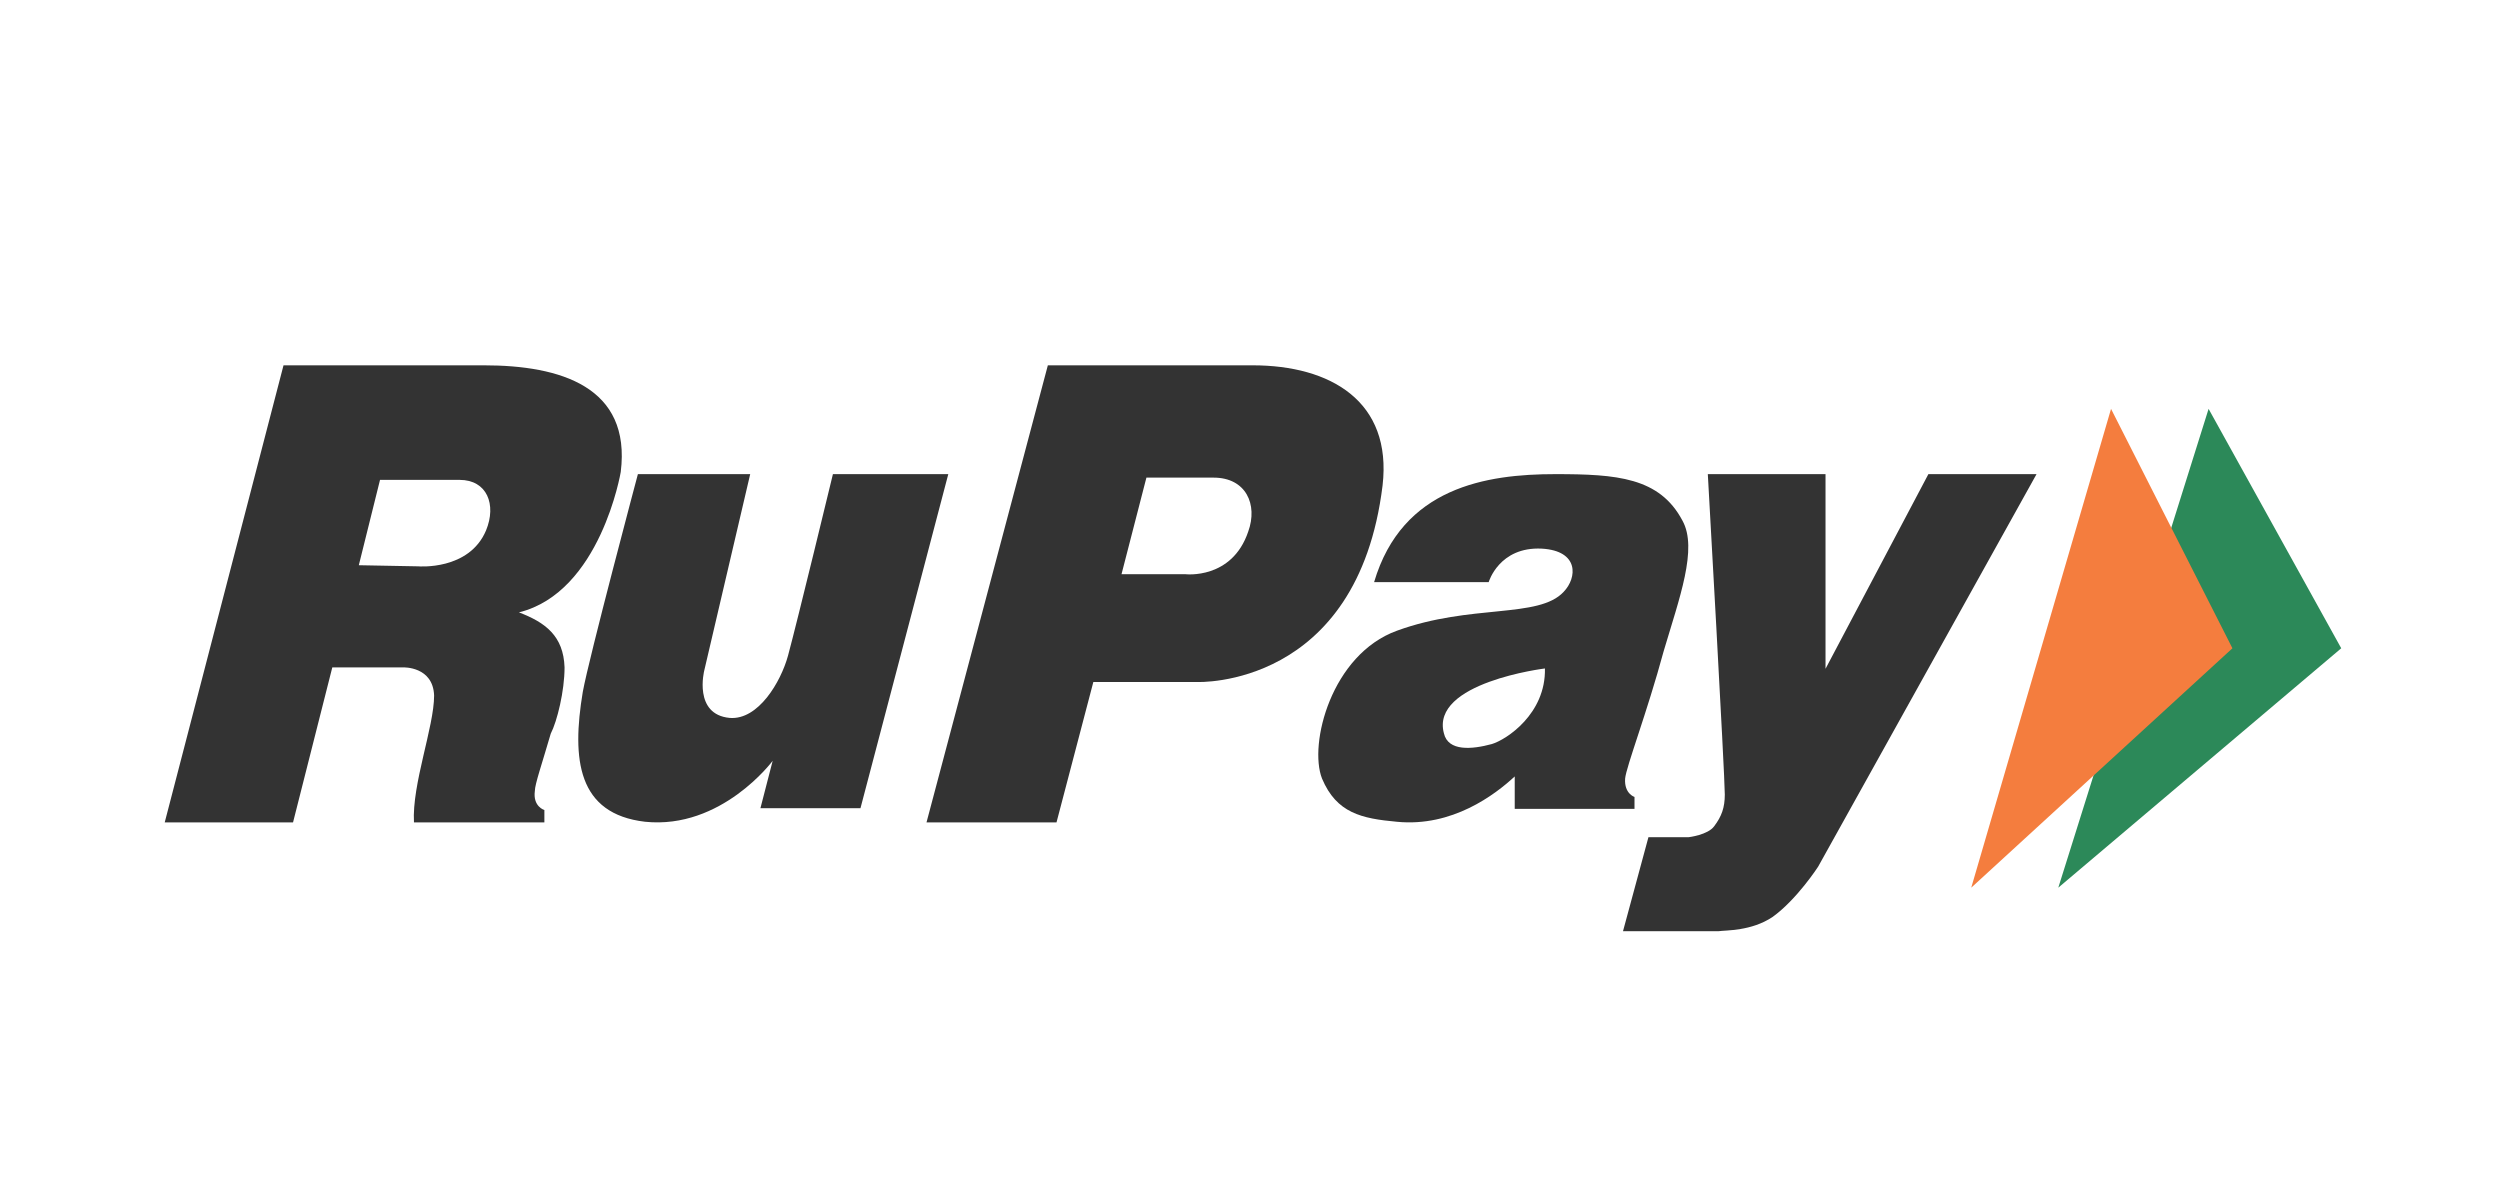 <svg width="101" height="48" viewBox="0 0 101 48" fill="none" xmlns="http://www.w3.org/2000/svg">
<path fill-rule="evenodd" clip-rule="evenodd" d="M50.429 21.474C49.773 23.424 47.891 23.198 47.891 23.198H45.309L46.315 19.296C46.315 19.296 47.934 19.296 49.029 19.296C50.341 19.296 50.823 20.385 50.429 21.474ZM55.856 19.613C56.249 16.211 53.755 14.759 50.604 14.759C49.116 14.759 42.333 14.759 42.333 14.759L37.431 33.224H42.683L44.171 27.553H48.372C48.372 27.553 54.849 27.825 55.856 19.613Z" fill="#333333"/>
<path fill-rule="evenodd" clip-rule="evenodd" d="M25.771 19.155H30.308L28.452 27.089C28.452 27.089 27.998 28.867 29.483 29.004C30.638 29.095 31.546 27.545 31.834 26.496C32.206 25.128 33.65 19.155 33.65 19.155H38.311L34.763 32.652H30.721L31.216 30.737C31.216 30.737 29.153 33.518 26.06 33.199C23.337 32.88 23.09 30.691 23.544 27.955C23.791 26.587 25.771 19.155 25.771 19.155Z" fill="#333333"/>
<path fill-rule="evenodd" clip-rule="evenodd" d="M60.269 30.06C59.469 30.278 58.501 30.365 58.333 29.623C57.786 27.573 62.415 27.006 62.415 27.006C62.457 28.838 60.858 29.885 60.269 30.06ZM67.212 26.308C67.843 24.171 68.601 22.165 67.97 21.031C67.044 19.286 65.319 19.155 62.836 19.155C60.058 19.155 56.65 19.679 55.514 23.517C57.281 23.517 60.143 23.517 60.143 23.517C60.143 23.517 60.563 22.078 62.289 22.165C63.804 22.252 63.719 23.343 63.172 23.91C62.162 25 59.427 24.389 56.439 25.48C53.788 26.439 52.862 30.06 53.41 31.455C53.999 32.851 55.009 33.069 56.439 33.2C58.67 33.418 60.395 32.11 61.195 31.368C61.195 32.197 61.195 32.677 61.195 32.677H66.034V32.197C66.034 32.197 65.613 32.066 65.655 31.455C65.697 30.976 66.539 28.795 67.212 26.308Z" fill="#333333"/>
<path fill-rule="evenodd" clip-rule="evenodd" d="M19.637 21.428C18.951 23.061 16.895 22.88 16.895 22.88L14.496 22.835L15.353 19.387C15.353 19.387 17.495 19.387 18.566 19.387C19.68 19.387 20.065 20.385 19.637 21.428ZM25.078 19.069C25.507 15.621 22.636 14.759 19.551 14.759C18.095 14.759 11.454 14.759 11.454 14.759L6.655 33.224H11.839L13.425 26.963H16.295C16.295 26.963 17.495 26.918 17.538 28.098C17.538 29.368 16.638 31.682 16.724 33.224C17.366 33.224 21.993 33.224 21.993 33.224V32.725C21.993 32.725 21.522 32.589 21.608 31.954C21.608 31.682 21.908 30.82 22.25 29.64C22.508 29.141 22.808 27.916 22.808 26.963C22.765 25.693 22.036 25.148 20.965 24.74C24.264 23.924 25.078 19.069 25.078 19.069Z" fill="#333333"/>
<path fill-rule="evenodd" clip-rule="evenodd" d="M68.996 19.155H73.751V27.019L77.907 19.155H82.276L73.452 35.014C73.452 35.014 72.595 36.34 71.609 37.047C70.753 37.621 69.725 37.577 69.425 37.621C67.668 37.621 65.569 37.621 65.569 37.621L66.597 33.822H68.225C68.225 33.822 68.996 33.733 69.253 33.38C69.553 32.982 69.682 32.629 69.682 32.099C69.682 31.304 68.996 19.155 68.996 19.155Z" fill="#333333"/>
<path fill-rule="evenodd" clip-rule="evenodd" d="M89.227 16.518L83.155 35.862L94.586 26.19L89.227 16.518Z" fill="#2C8959"/>
<path fill-rule="evenodd" clip-rule="evenodd" d="M85.286 16.518L79.638 35.862L90.19 26.19L85.286 16.518Z" fill="#F47D3E"/>
</svg>
